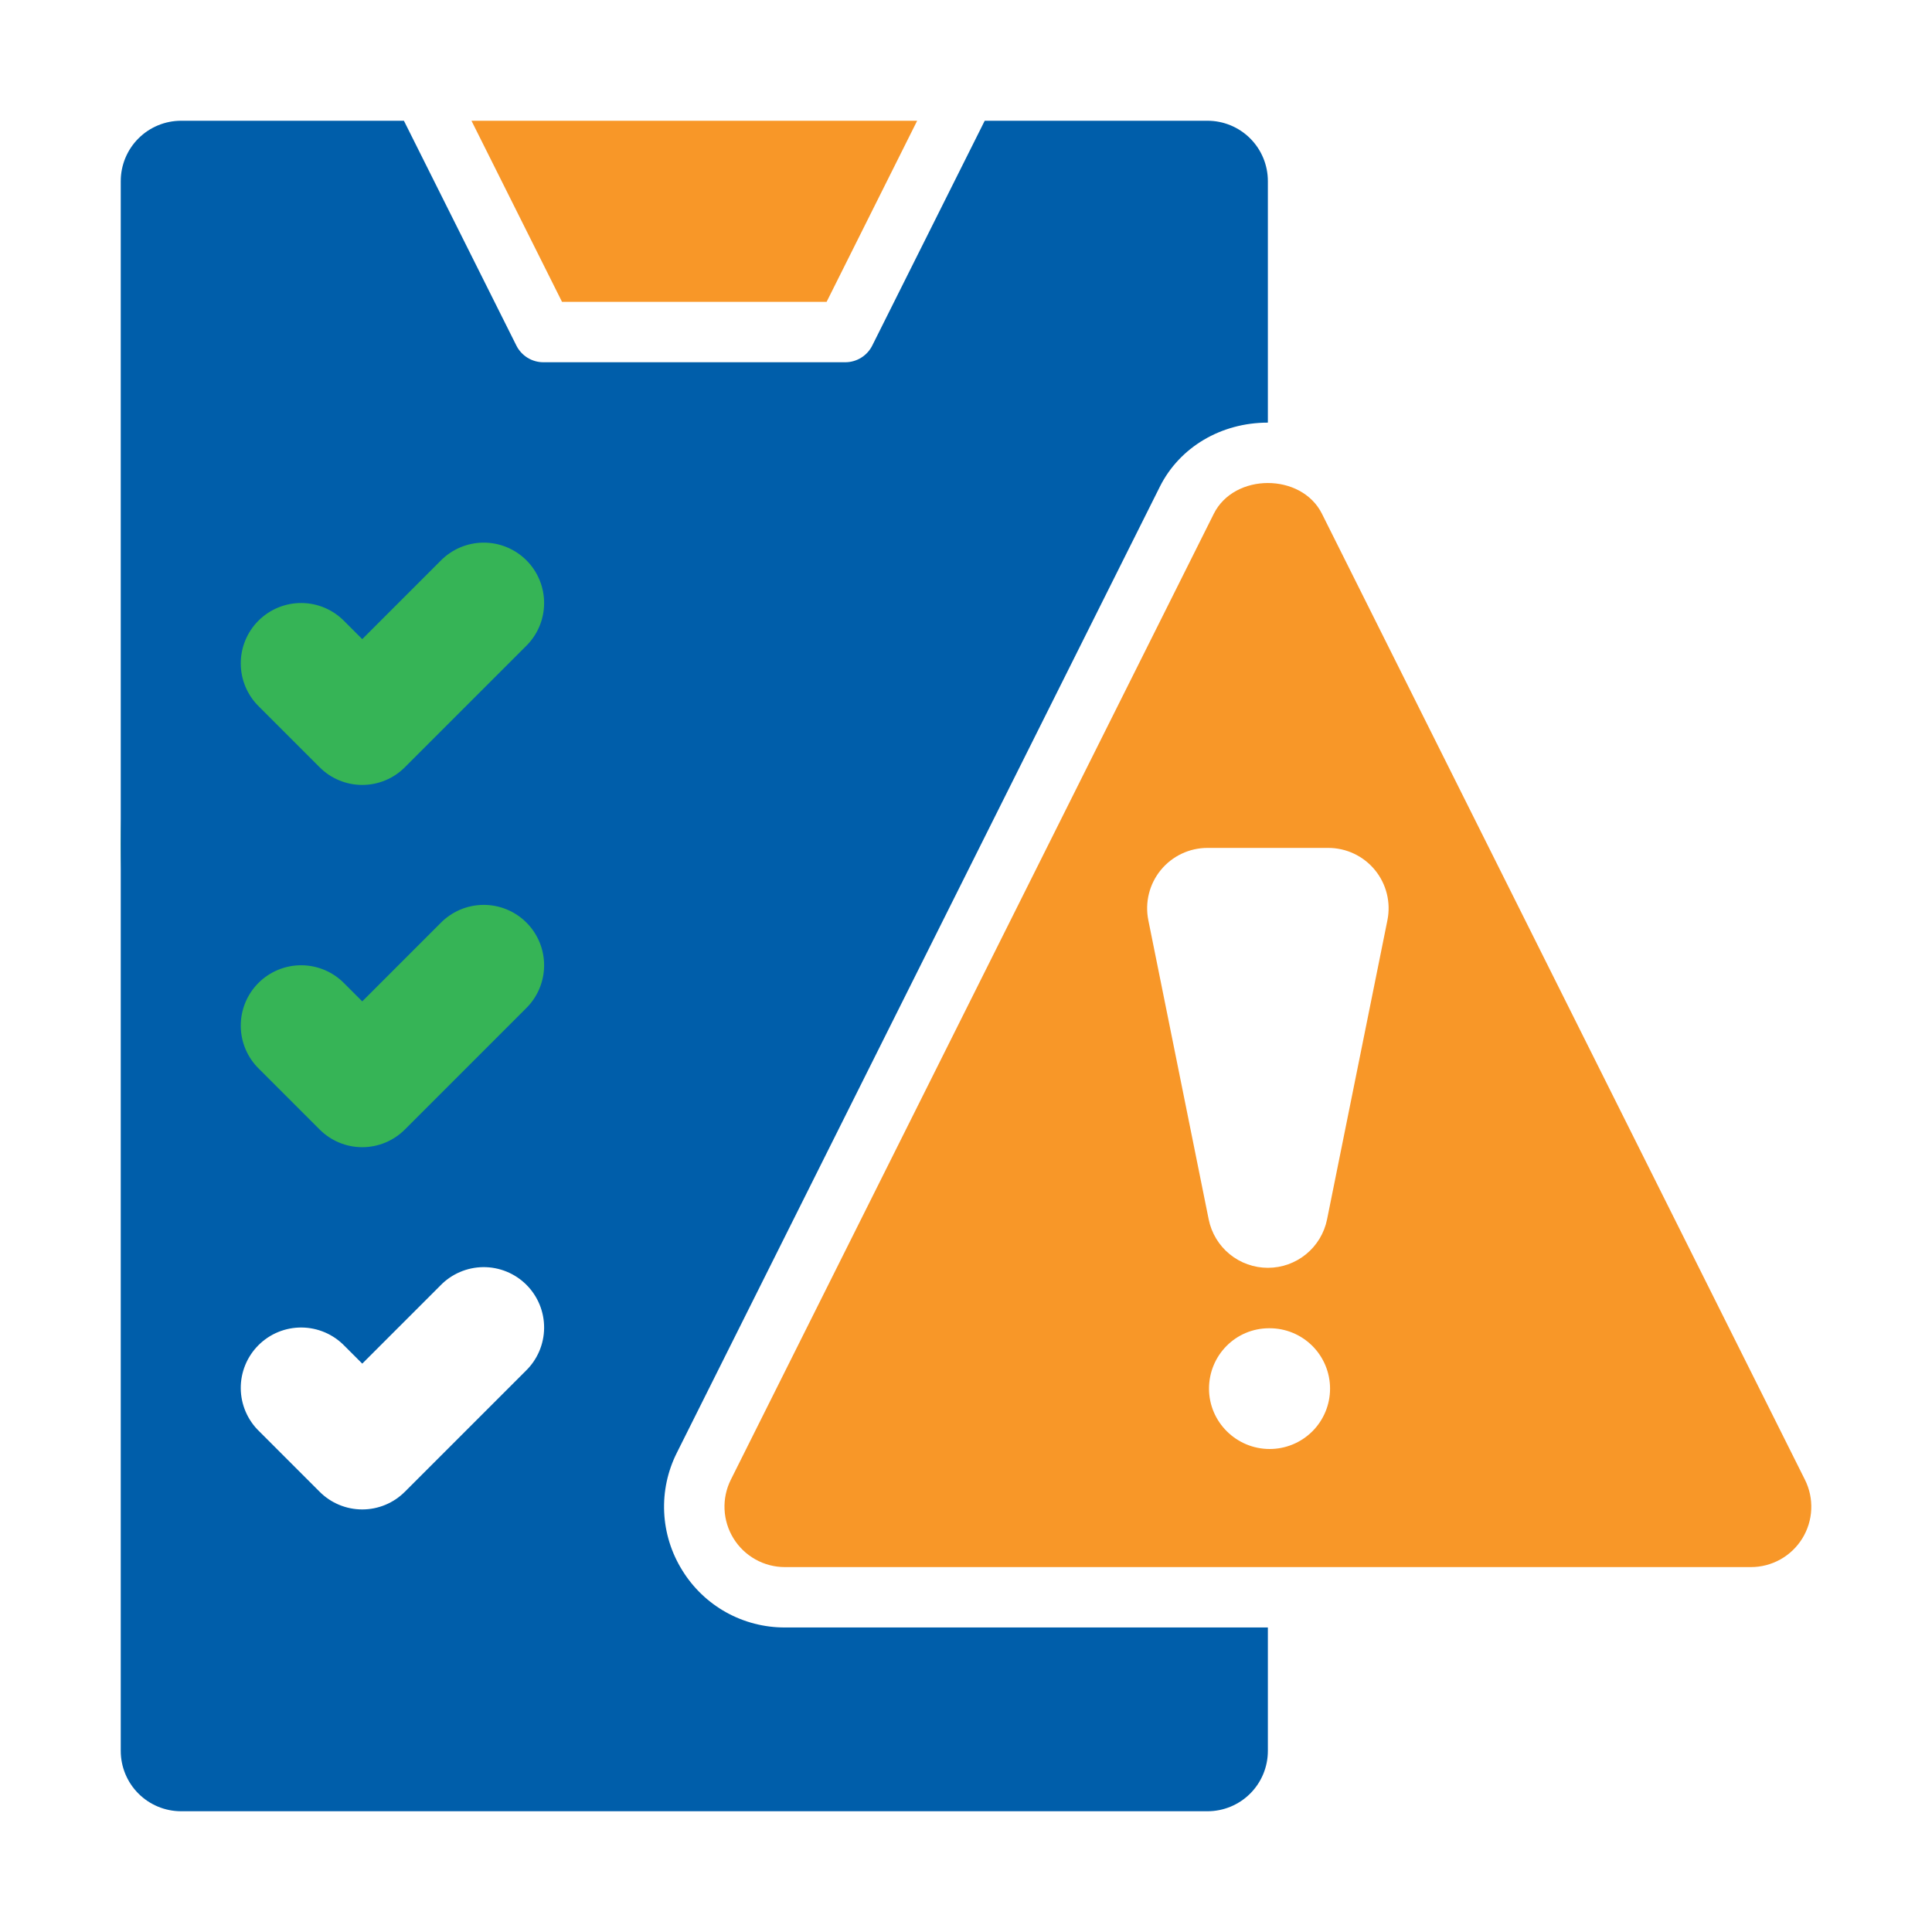 <svg width="1700" height="1700" viewBox="0 0 1700 1700" fill="none" xmlns="http://www.w3.org/2000/svg">
<ellipse cx="360.12" cy="742.581" rx="253.87" ry="354.964" fill="#36B456"/>
<path d="M1588.17 1301.99L1163.17 451.988C1145.11 416.022 1086.14 416.022 1068.08 451.988L643.078 1301.99C639.033 1310.09 637.125 1319.1 637.536 1328.15C637.947 1337.19 640.662 1345.99 645.425 1353.69C650.187 1361.4 656.839 1367.76 664.75 1372.17C672.66 1376.59 681.567 1378.91 690.625 1378.91H1540.62C1549.69 1378.92 1558.6 1376.61 1566.52 1372.2C1574.44 1367.79 1581.1 1361.43 1585.87 1353.72C1590.63 1346.01 1593.34 1337.21 1593.75 1328.15C1594.15 1319.1 1592.23 1310.09 1588.17 1301.99ZM1117.22 1275C1087.89 1275 1063.83 1251.2 1063.83 1221.88C1063.83 1192.55 1087.36 1168.75 1116.69 1168.75H1117.22C1131.31 1168.75 1144.82 1174.35 1154.78 1184.31C1164.75 1194.27 1170.34 1207.79 1170.34 1221.88C1170.34 1235.96 1164.75 1249.48 1154.78 1259.44C1144.82 1269.4 1131.31 1275 1117.22 1275ZM1167.69 1073.02C1165.25 1085.03 1158.73 1095.83 1149.25 1103.58C1139.76 1111.34 1127.88 1115.57 1115.62 1115.57C1103.37 1115.57 1091.49 1111.34 1082 1103.58C1072.52 1095.83 1066 1085.03 1063.56 1073.02L1010.44 809.731C1008.88 802.019 1009.05 794.058 1010.95 786.422C1012.84 778.785 1016.41 771.665 1021.39 765.576C1026.37 759.486 1032.64 754.579 1039.75 751.208C1046.86 747.838 1054.63 746.089 1062.5 746.087H1168.75C1176.62 746.089 1184.39 747.838 1191.5 751.208C1198.61 754.579 1204.88 759.486 1209.86 765.576C1214.84 771.665 1218.41 778.785 1220.3 786.422C1222.2 794.058 1222.37 802.019 1220.81 809.731L1167.69 1073.02ZM727.334 265.625L807.022 106.25H414.853L494.541 265.625H727.334Z" fill="#F89728"/>
<path d="M600.259 1381.62C590.689 1366.24 585.233 1348.66 584.414 1330.57C583.596 1312.47 587.442 1294.47 595.584 1278.29L1020.58 428.241C1037.96 393.497 1074.4 371.875 1115.62 371.875V159.375C1115.62 145.285 1110.03 131.773 1100.07 121.81C1090.1 111.847 1076.59 106.25 1062.5 106.25H866.469L767.497 304.087C765.289 308.494 761.898 312.199 757.704 314.789C753.51 317.378 748.679 318.75 743.75 318.75H478.125C473.196 318.75 468.365 317.378 464.171 314.789C459.977 312.199 456.586 308.494 454.378 304.087L355.406 106.25H159.375C145.285 106.25 131.773 111.847 121.81 121.81C111.847 131.773 106.25 145.285 106.25 159.375V1540.62C106.25 1554.71 111.847 1568.23 121.81 1578.19C131.773 1588.15 145.285 1593.75 159.375 1593.75H1062.5C1076.59 1593.75 1090.1 1588.15 1100.07 1578.19C1110.03 1568.23 1115.62 1554.71 1115.62 1540.62V1432.04H690.625C672.503 1432.09 654.671 1427.48 638.845 1418.66C623.019 1409.83 609.731 1397.07 600.259 1381.62ZM462.559 1206.31L356.309 1312.56C351.387 1317.51 345.535 1321.44 339.089 1324.12C332.643 1326.8 325.731 1328.18 318.75 1328.18C311.769 1328.18 304.857 1326.8 298.411 1324.12C291.965 1321.44 286.113 1317.51 281.191 1312.56L228.066 1259.43C222.992 1254.53 218.944 1248.67 216.16 1242.19C213.376 1235.71 211.91 1228.74 211.849 1221.68C211.788 1214.63 213.132 1207.63 215.803 1201.11C218.474 1194.58 222.419 1188.65 227.407 1183.66C232.395 1178.67 238.327 1174.72 244.856 1172.05C251.384 1169.38 258.38 1168.04 265.434 1168.1C272.488 1168.16 279.459 1169.63 285.94 1172.41C292.422 1175.19 298.284 1179.24 303.184 1184.32L318.75 1199.88L387.441 1131.19C392.341 1126.12 398.203 1122.07 404.685 1119.29C411.166 1116.5 418.137 1115.04 425.191 1114.97C432.245 1114.91 439.241 1116.26 445.769 1118.93C452.298 1121.6 458.23 1125.54 463.218 1130.53C468.206 1135.52 472.151 1141.45 474.822 1147.98C477.493 1154.51 478.837 1161.5 478.776 1168.56C478.715 1175.61 477.249 1182.58 474.465 1189.07C471.681 1195.55 467.633 1201.41 462.559 1206.31ZM462.559 887.559L356.309 993.809C351.387 998.76 345.535 1002.69 339.089 1005.37C332.643 1008.05 325.731 1009.43 318.75 1009.43C311.769 1009.43 304.857 1008.05 298.411 1005.37C291.965 1002.69 286.113 998.76 281.191 993.809L228.066 940.684C222.992 935.784 218.944 929.922 216.16 923.44C213.376 916.959 211.91 909.988 211.849 902.934C211.788 895.88 213.132 888.884 215.803 882.356C218.474 875.827 222.419 869.895 227.407 864.907C232.395 859.919 238.327 855.974 244.856 853.303C251.384 850.632 258.38 849.288 265.434 849.349C272.488 849.41 279.459 850.876 285.94 853.66C292.422 856.444 298.284 860.492 303.184 865.566L318.75 881.131L387.441 812.441C392.341 807.367 398.203 803.319 404.685 800.535C411.166 797.751 418.137 796.285 425.191 796.224C432.245 796.163 439.241 797.507 445.769 800.178C452.298 802.849 458.23 806.794 463.218 811.782C468.206 816.77 472.151 822.702 474.822 829.231C477.493 835.759 478.837 842.755 478.776 849.809C478.715 856.863 477.249 863.834 474.465 870.315C471.681 876.797 467.633 882.659 462.559 887.559ZM462.559 568.809L356.309 675.059C351.387 680.01 345.535 683.938 339.089 686.619C332.643 689.3 325.731 690.68 318.75 690.68C311.769 690.68 304.857 689.3 298.411 686.619C291.965 683.938 286.113 680.01 281.191 675.059L228.066 621.934C222.992 617.034 218.944 611.172 216.16 604.69C213.376 598.209 211.91 591.238 211.849 584.184C211.788 577.13 213.132 570.134 215.803 563.606C218.474 557.077 222.419 551.145 227.407 546.157C232.395 541.169 238.327 537.224 244.856 534.553C251.384 531.882 258.38 530.538 265.434 530.599C272.488 530.66 279.459 532.126 285.94 534.91C292.422 537.694 298.284 541.742 303.184 546.816L318.75 562.381L387.441 493.691C392.341 488.617 398.203 484.569 404.685 481.785C411.166 479.001 418.137 477.535 425.191 477.474C432.245 477.413 439.241 478.757 445.769 481.428C452.298 484.099 458.23 488.044 463.218 493.032C468.206 498.02 472.151 503.952 474.822 510.481C477.493 517.009 478.837 524.005 478.776 531.059C478.715 538.113 477.249 545.084 474.465 551.565C471.681 558.047 467.633 563.909 462.559 568.809Z" fill="#005EAA"/>
</svg>
